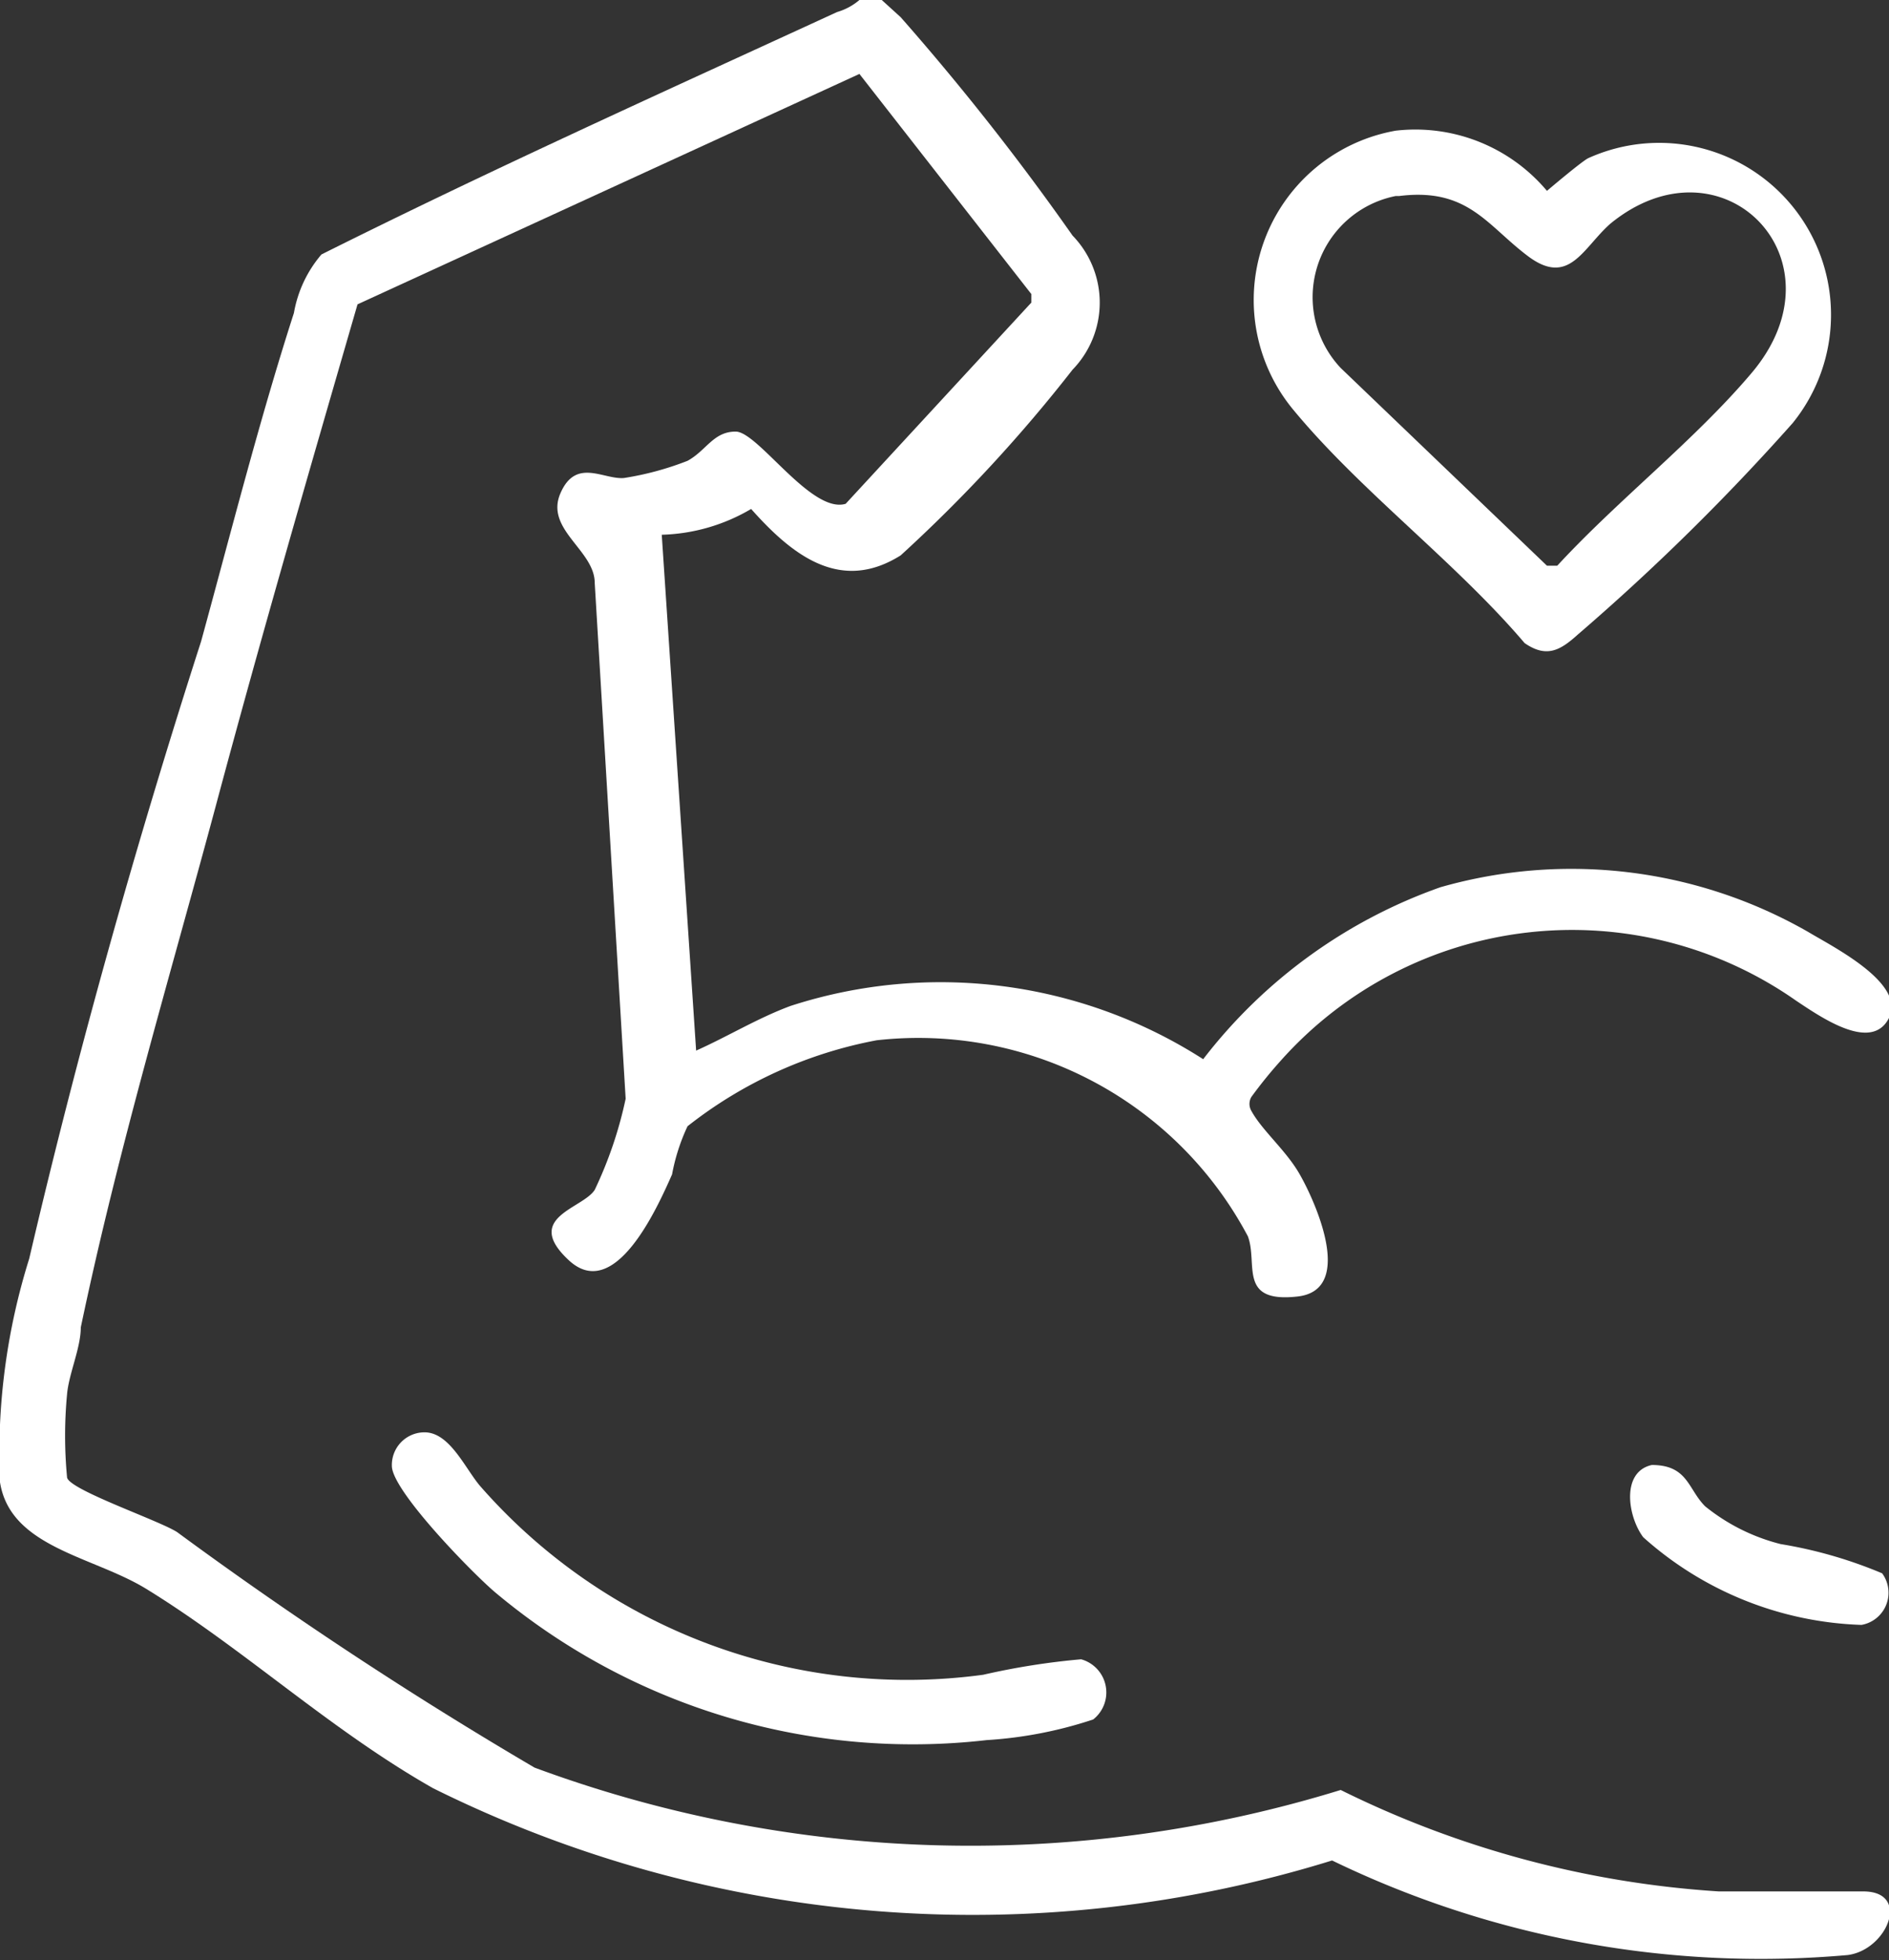 <svg xmlns="http://www.w3.org/2000/svg" viewBox="0 0 10.99 11.4"><rect x="0" y="0" width="10.99" height="11.4" fill="#333333" stroke="none"/><defs><style>.cls-1{fill:#fff;}.cls-2{fill:none;}</style></defs><g id="Capa_2" data-name="Capa 2"><g id="Layer_1" data-name="Layer 1"><path class="cls-1" d="M8.12.76A1,1,0,0,1,9,1.11s.2-.17.24-.19a1,1,0,0,1,1.19,1.54A13.08,13.08,0,0,1,9.18,3.69c-.1.09-.18.14-.31.05-.4-.47-.95-.88-1.34-1.35A1,1,0,0,1,8.12.76Zm0,.38a.6.6,0,0,0-.32,1L9,3.29l.06,0c.35-.38.8-.73,1.13-1.12.56-.66-.17-1.4-.82-.87-.16.14-.24.37-.48.19S8.54,1.09,8.14,1.14Z"/><path class="cls-1" d="M5.13,0l.11.1a14.7,14.7,0,0,1,1,1.27.56.56,0,0,1,0,.78,8.75,8.75,0,0,1-1,1.08c-.35.22-.63,0-.87-.27a1.08,1.08,0,0,1-.52.15l.2,3c.18-.08.36-.19.55-.26A2.83,2.83,0,0,1,7,6.16a3,3,0,0,1,1.38-1,2.77,2.77,0,0,1,2.14.26c.15.09.57.3.47.5s-.39,0-.54-.1a2.27,2.27,0,0,0-3,.35,2.62,2.62,0,0,0-.17.21.08.08,0,0,0,0,.08c.06.11.19.22.27.35s.35.69,0,.73-.23-.19-.29-.35A2.17,2.17,0,0,0,5.1,6.05,2.53,2.53,0,0,0,4,6.55a1.15,1.15,0,0,0-.09.28c-.08.18-.33.75-.6.5s.08-.3.15-.41a2.37,2.37,0,0,0,.18-.53l-.18-3c0-.19-.29-.31-.2-.52s.25-.08.37-.09A1.75,1.75,0,0,0,4,2.68c.11-.06.15-.17.28-.17s.44.48.64.42L6,1.76V1.71L5,.43,2.08,1.77c-.29,1-.56,1.93-.82,2.9s-.57,2-.79,3.05c0,.12-.07.27-.08.39a2.56,2.56,0,0,0,0,.48c0,.07.53.25.64.32a24.12,24.12,0,0,0,2.08,1.37,7.31,7.31,0,0,0,4.69.13A5.78,5.78,0,0,0,10,11c.28,0,.56,0,.84,0s.14.34-.09.37a5.72,5.72,0,0,1-3-.55,7.06,7.06,0,0,1-5.23-.42c-.6-.34-1.1-.81-1.67-1.16C.54,9.05.06,9,0,8.62a3.78,3.78,0,0,1,.17-1.3c.28-1.2.62-2.41,1-3.59.17-.62.34-1.29.54-1.91a.71.71,0,0,1,.16-.34c1-.5,2-.95,3-1.41A.35.35,0,0,0,5,0Z"/><path class="cls-1" d="M2.47,8.33c.15,0,.24.22.33.32A3.3,3.3,0,0,0,5.72,9.74a4.19,4.19,0,0,1,.57-.09.2.2,0,0,1,.07.35,2.44,2.44,0,0,1-.62.12,3.78,3.78,0,0,1-2.86-.86c-.13-.11-.59-.58-.6-.73A.19.19,0,0,1,2.47,8.33Z"/><path class="cls-1" d="M9.61,8.52c.21,0,.21.14.31.24a1.14,1.14,0,0,0,.44.22,2.6,2.6,0,0,1,.59.17.19.19,0,0,1-.12.3,2,2,0,0,1-1.27-.51C9.47,8.82,9.43,8.56,9.61,8.52Z"/><path class="cls-2" d="M8.14,1.14c.4,0,.47.18.71.37s.32-.05.48-.19c.65-.53,1.38.21.82.87-.33.39-.78.74-1.13,1.12L9,3.29,7.82,2.15A.6.6,0,0,1,8.14,1.14Z"/></g></g></svg>